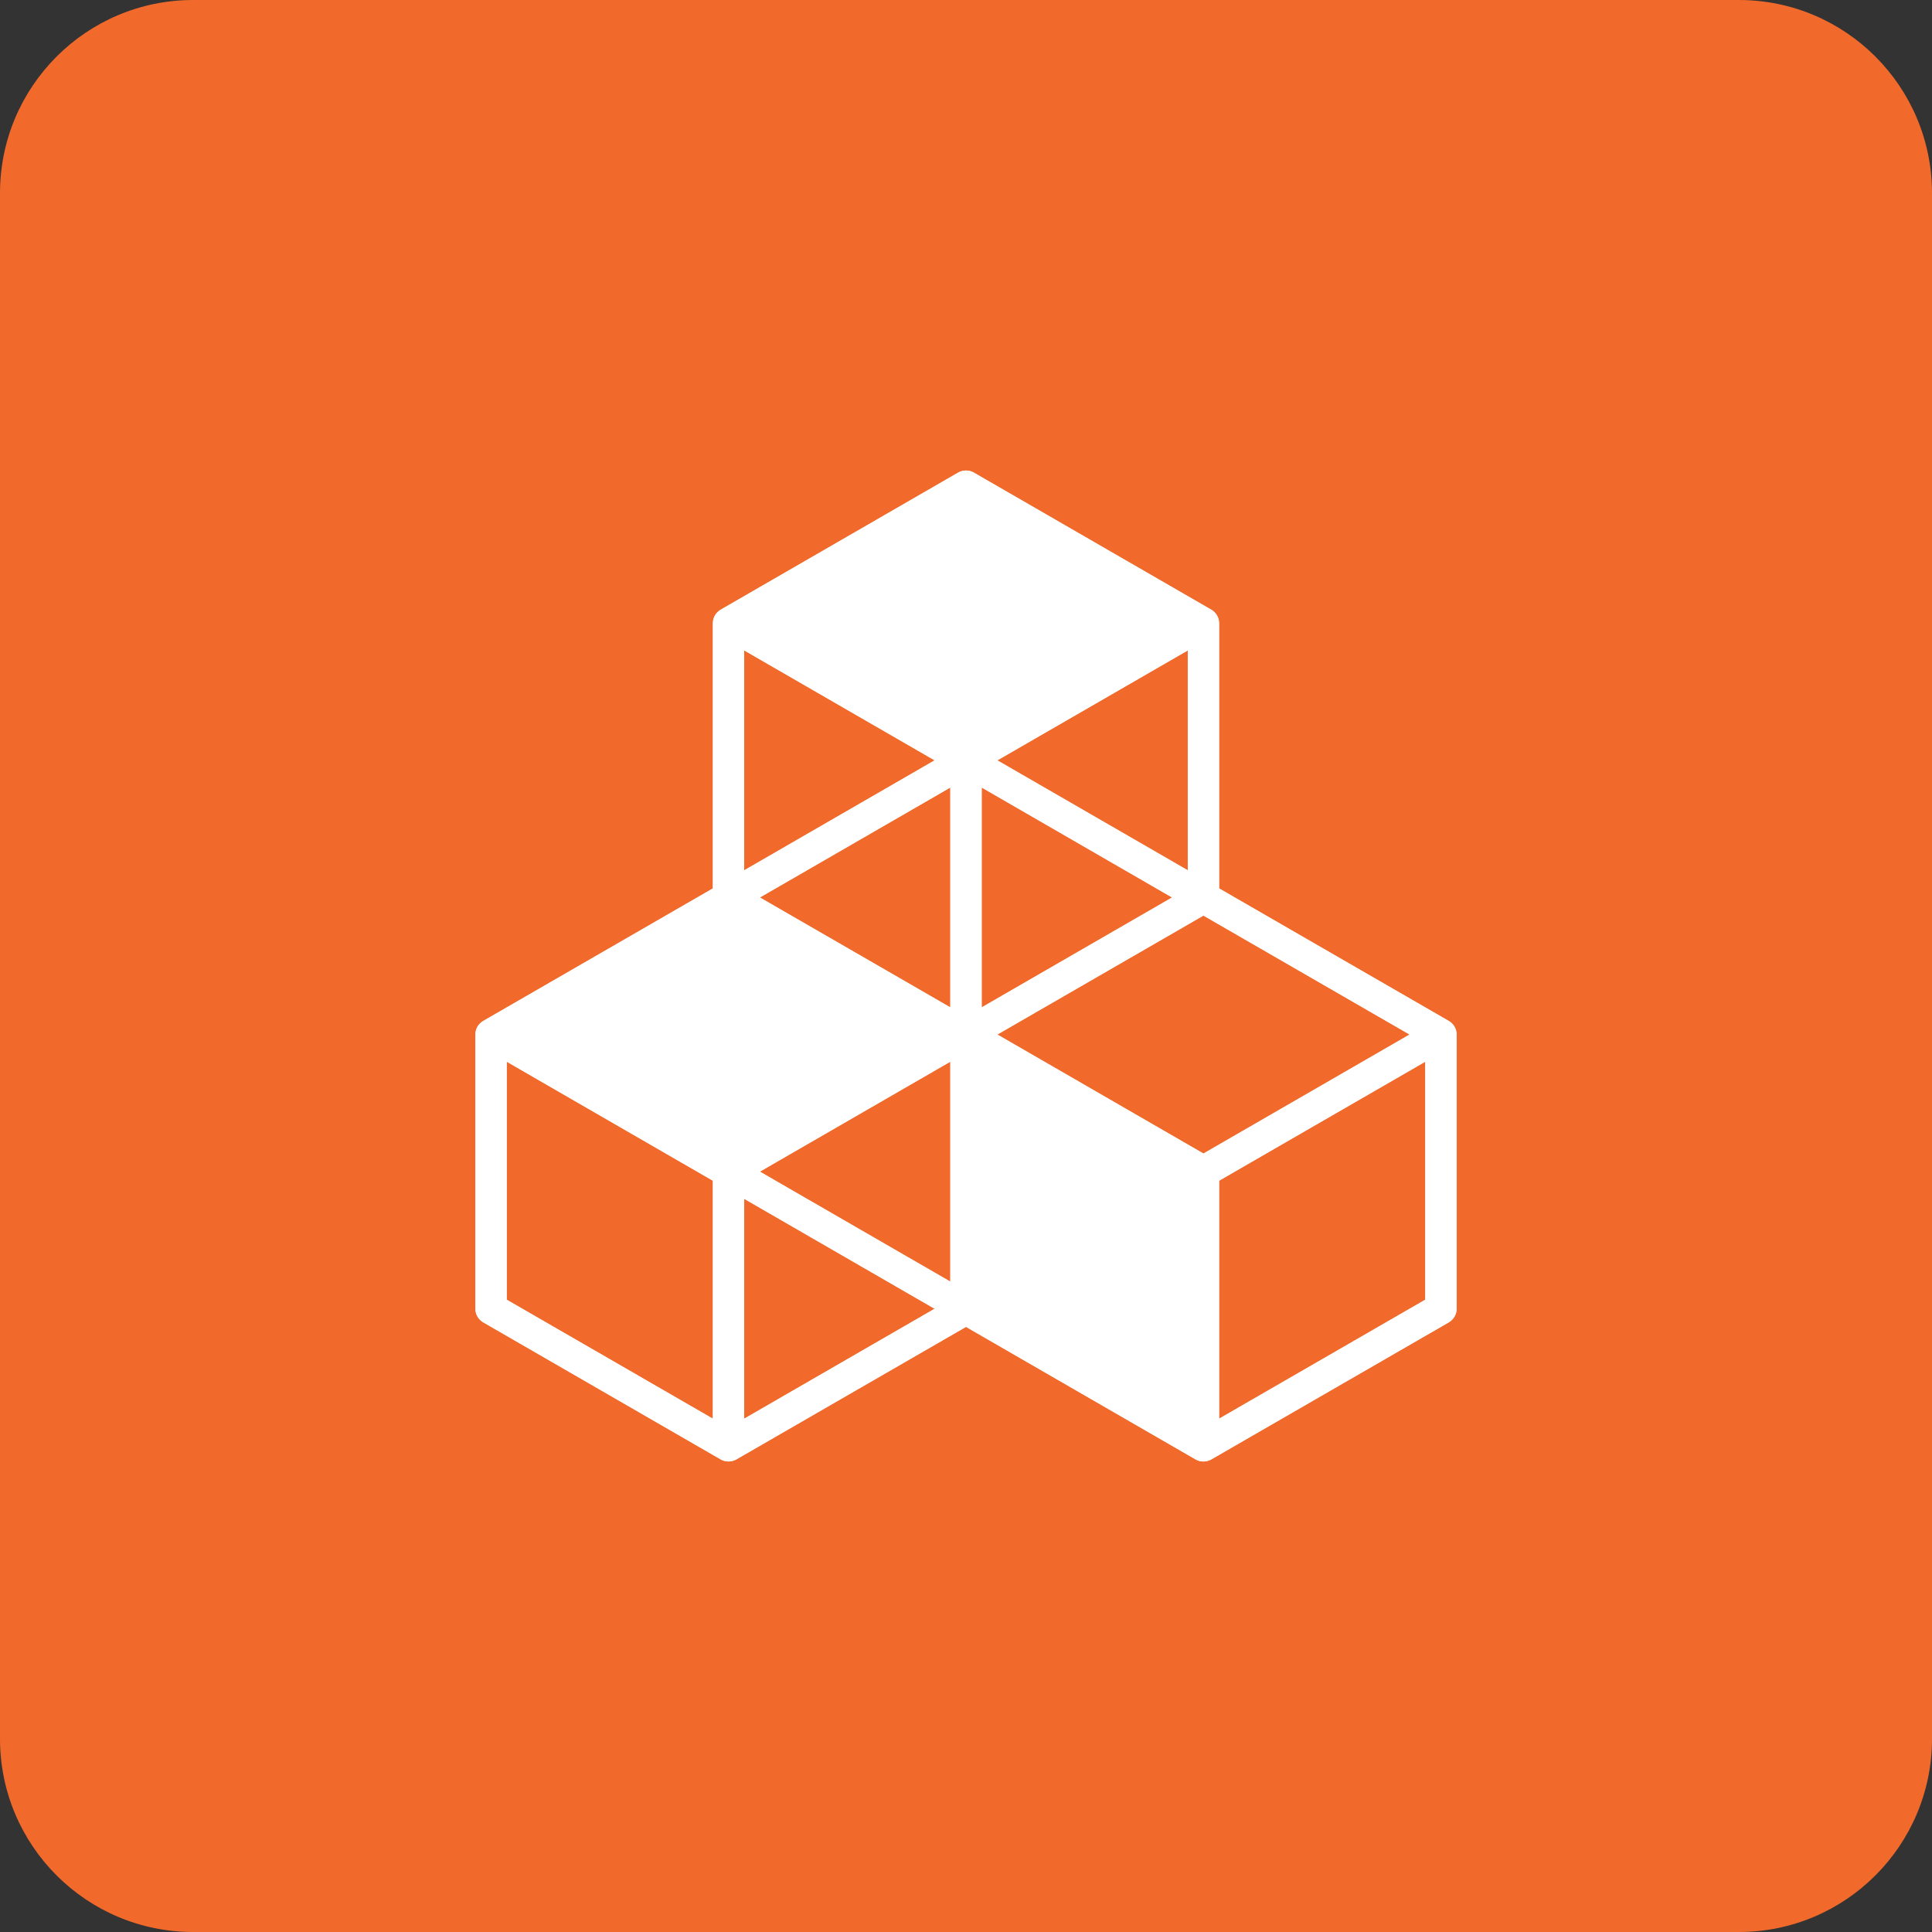 <svg xmlns="http://www.w3.org/2000/svg" width="100" height="100" viewBox="0 0 100 100" fill="none"><rect x="0" y="0" width="100" height="100" fill="#333333" stroke="none"/><g id="sdgs_9_0" clip-path="url(#clip0_3191_37100)"><path id="Vector" d="M0 10C0 4.477 4.477 0 10 0H90C95.523 0 100 4.477 100 10V90C100 95.523 95.523 100 90 100H10C4.477 100 0 95.523 0 90V10Z" fill="#F16A2B"></path><path id="Vector_2" d="M74.988 52.845L63.1 45.984V32.26C63.1 32.117 63.063 31.977 62.992 31.854C62.92 31.731 62.818 31.629 62.695 31.558L50.405 24.462C50.282 24.391 50.142 24.354 49.999 24.354C49.857 24.354 49.717 24.391 49.594 24.462L37.303 31.558C37.18 31.629 37.078 31.731 37.006 31.854C36.935 31.977 36.898 32.117 36.898 32.26V45.985L25.012 52.845C24.889 52.916 24.787 53.018 24.715 53.141C24.644 53.264 24.607 53.404 24.607 53.547V67.741C24.607 68.031 24.761 68.298 25.012 68.443L37.303 75.538C37.426 75.608 37.566 75.645 37.708 75.645C37.85 75.645 37.99 75.608 38.113 75.538L50 68.678L61.885 75.539C62.008 75.609 62.148 75.646 62.29 75.646C62.432 75.646 62.572 75.609 62.695 75.539L74.988 68.444C75.111 68.372 75.213 68.27 75.285 68.147C75.356 68.024 75.393 67.884 75.393 67.742V53.547C75.394 53.404 75.356 53.264 75.285 53.141C75.214 53.018 75.112 52.915 74.988 52.845ZM49.189 66.337L39.33 60.644L49.189 54.951V66.337ZM60.668 46.453L50.811 52.143V40.76L60.668 46.453ZM49.189 52.143L39.331 46.453L49.189 40.76V52.143ZM51.622 53.547L62.29 47.389L72.961 53.547L62.29 59.708L51.622 53.547ZM61.479 45.048L51.622 39.356L61.479 33.665V45.048ZM48.378 39.355L38.52 45.048V33.664L48.378 39.355ZM36.898 73.432L26.228 67.273V54.952L36.898 61.113V73.432ZM38.519 73.432V62.049L48.377 67.741L38.519 73.432ZM73.772 67.273L63.1 73.432V61.113L73.772 54.952V67.273Z" fill="white"></path><path id="Vector_3" d="M74.988 52.845L63.1 45.984V32.26C63.1 32.117 63.063 31.977 62.992 31.854C62.92 31.731 62.818 31.629 62.695 31.558L50.405 24.462C50.282 24.391 50.142 24.354 49.999 24.354C49.857 24.354 49.717 24.391 49.594 24.462L37.303 31.558C37.18 31.629 37.078 31.731 37.006 31.854C36.935 31.977 36.898 32.117 36.898 32.26V45.985L25.012 52.845C24.889 52.916 24.787 53.018 24.715 53.141C24.644 53.264 24.607 53.404 24.607 53.547V67.741C24.607 68.031 24.761 68.298 25.012 68.443L37.303 75.538C37.426 75.608 37.566 75.645 37.708 75.645C37.85 75.645 37.99 75.608 38.113 75.538L50 68.678L61.885 75.539C62.008 75.609 62.148 75.646 62.29 75.646C62.432 75.646 62.572 75.609 62.695 75.539L74.988 68.444C75.111 68.372 75.213 68.27 75.285 68.147C75.356 68.024 75.393 67.884 75.393 67.742V53.547C75.394 53.404 75.356 53.264 75.285 53.141C75.214 53.018 75.112 52.915 74.988 52.845ZM49.189 66.337L39.33 60.644L49.189 54.951V66.337ZM60.668 46.453L50.811 52.143V40.76L60.668 46.453ZM49.189 52.143L39.331 46.453L49.189 40.76V52.143ZM51.622 53.547L62.29 47.389L72.961 53.547L62.29 59.708L51.622 53.547ZM61.479 45.048L51.622 39.356L61.479 33.665V45.048ZM48.378 39.355L38.52 45.048V33.664L48.378 39.355ZM36.898 73.432L26.228 67.273V54.952L36.898 61.113V73.432ZM38.519 73.432V62.049L48.377 67.741L38.519 73.432ZM73.772 67.273L63.1 73.432V61.113L73.772 54.952V67.273Z" fill="white"></path></g><defs><clipPath id="clip0_3191_37100"><rect width="100" height="100" fill="white"></rect></clipPath></defs></svg>